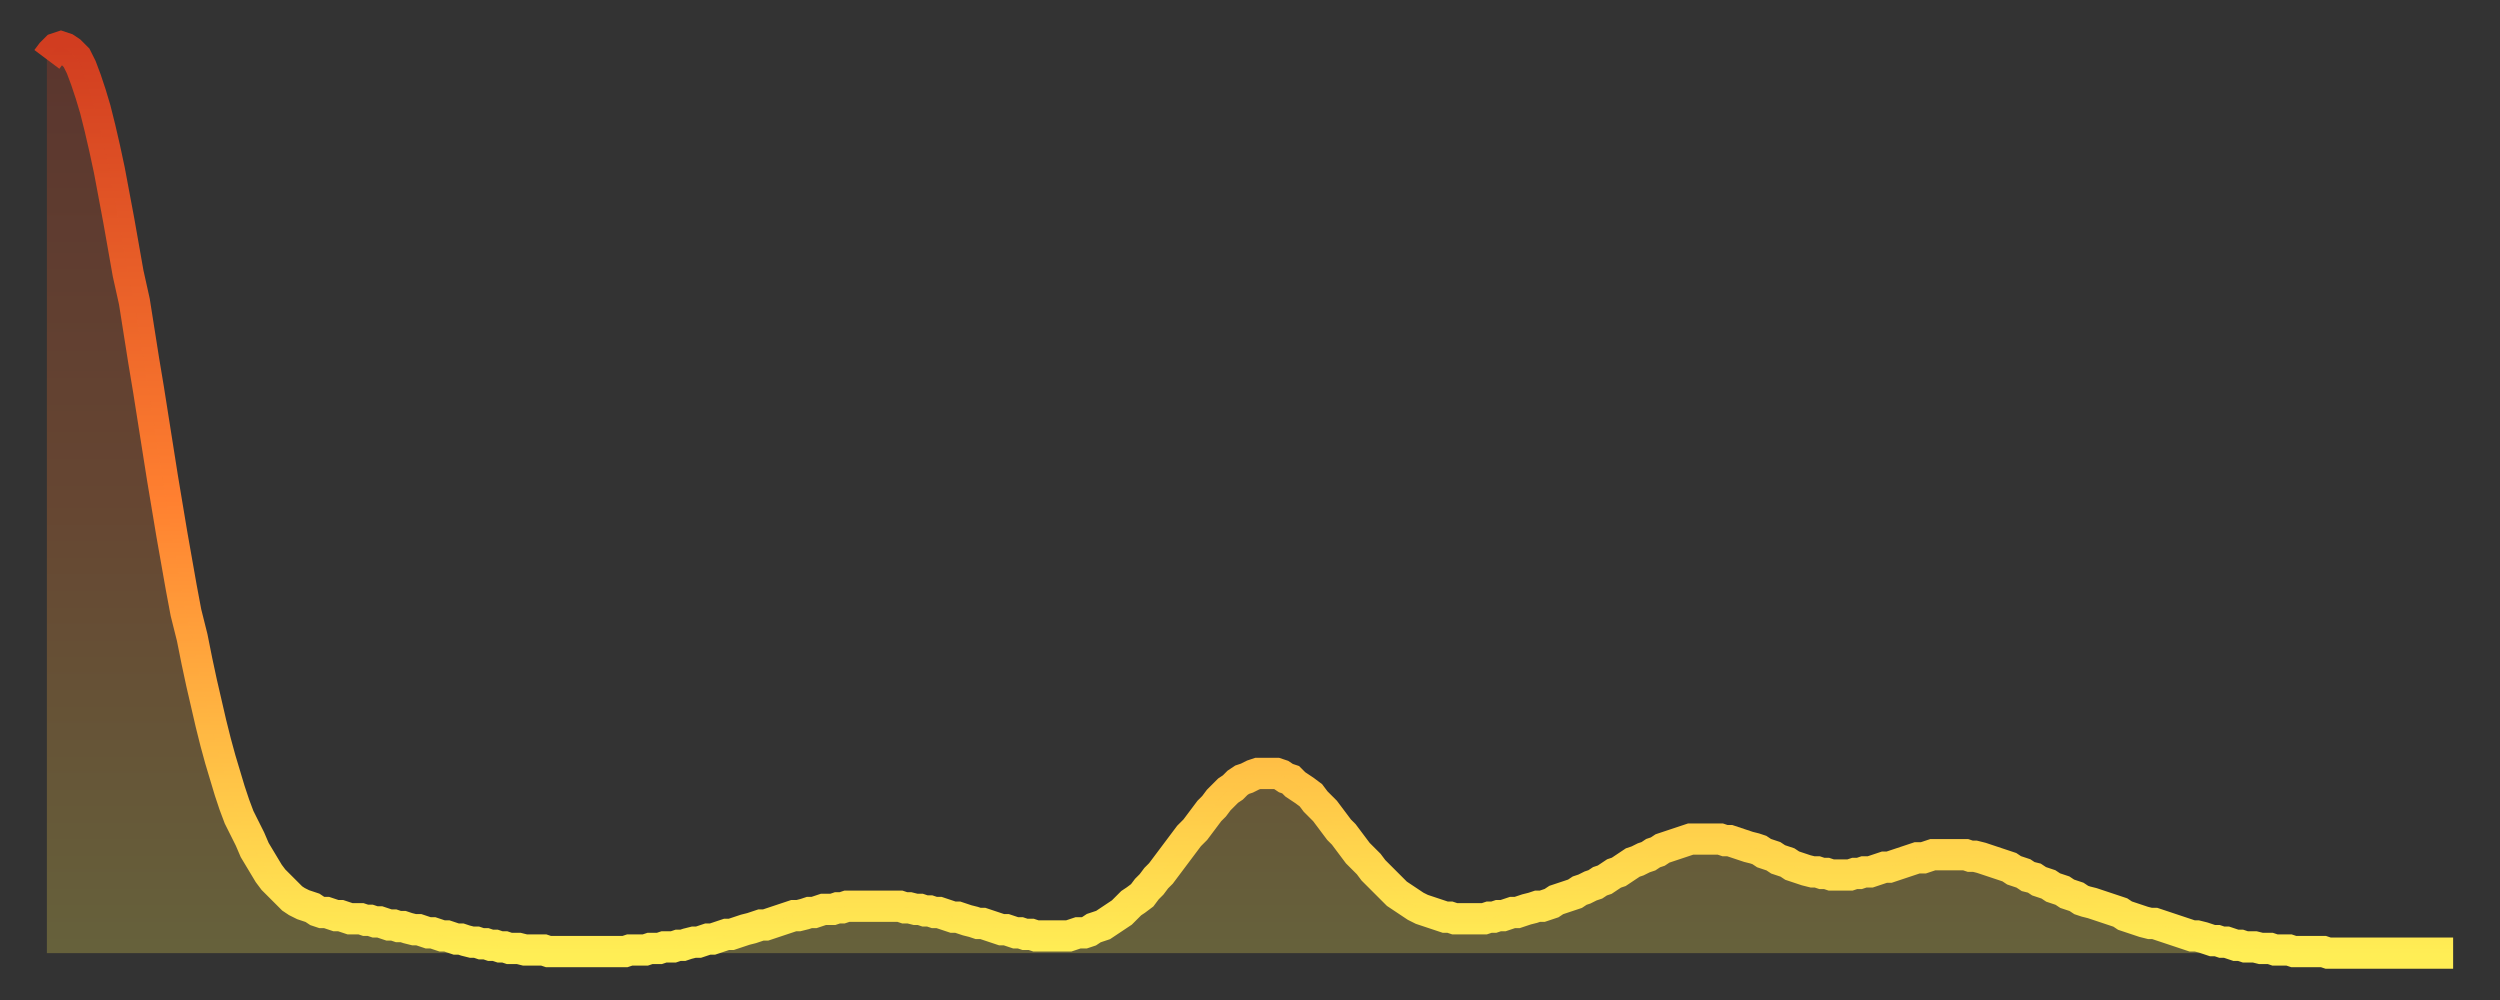 <?xml version="1.0" encoding="utf-8" ?>
<svg baseProfile="full" height="64" version="1.1" width="160" xmlns="http://www.w3.org/2000/svg" xmlns:ev="http://www.w3.org/2001/xml-events" xmlns:xlink="http://www.w3.org/1999/xlink"><rect width="100%" height="100%" fill="#333333" stroke="none"/><defs><linearGradient id="id3004448" x1="0" x2="0" y1="0" y2="1"><stop offset="0%" stop-color="#d13d20" /><stop offset="50%" stop-color="#ff8030" /><stop offset="100%" stop-color="#ffee55" /></linearGradient></defs><g transform="translate(3,3)"><g><path d="M 0.0 0.8 0.3 0.4 0.6 0.1 0.9 0.0 1.2 0.1 1.5 0.3 1.9 0.7 2.2 1.3 2.5 2.1 2.8 3.0 3.1 4.0 3.4 5.2 3.7 6.5 4.0 7.9 4.3 9.5 4.6 11.1 4.9 12.8 5.2 14.5 5.6 16.3 5.9 18.2 6.2 20.1 6.5 21.9 6.8 23.8 7.1 25.7 7.4 27.6 7.7 29.4 8.0 31.2 8.3 32.9 8.6 34.6 8.9 36.2 9.3 37.8 9.6 39.3 9.9 40.7 10.2 42.0 10.5 43.3 10.8 44.5 11.1 45.6 11.4 46.6 11.7 47.6 12.0 48.5 12.3 49.3 12.7 50.1 13.0 50.7 13.3 51.4 13.6 51.9 13.9 52.4 14.2 52.9 14.5 53.3 14.8 53.6 15.1 53.9 15.4 54.2 15.7 54.5 16.0 54.7 16.4 54.9 16.7 55.0 17.0 55.1 17.3 55.3 17.6 55.4 17.9 55.4 18.2 55.5 18.5 55.6 18.8 55.6 19.1 55.7 19.4 55.8 19.8 55.8 20.1 55.8 20.4 55.9 20.7 55.9 21.0 56.0 21.3 56.0 21.6 56.1 21.9 56.2 22.2 56.2 22.5 56.3 22.8 56.3 23.1 56.4 23.5 56.5 23.8 56.5 24.1 56.6 24.4 56.7 24.7 56.7 25.0 56.8 25.3 56.9 25.6 56.9 25.9 57.0 26.2 57.1 26.5 57.1 26.8 57.2 27.2 57.3 27.5 57.3 27.8 57.4 28.1 57.4 28.4 57.5 28.7 57.5 29.0 57.6 29.3 57.6 29.6 57.7 29.9 57.7 30.2 57.7 30.6 57.8 30.9 57.8 31.2 57.8 31.5 57.8 31.8 57.8 32.1 57.9 32.4 57.9 32.7 57.9 33.0 57.9 33.3 57.9 33.6 57.9 33.9 57.9 34.3 57.9 34.6 57.9 34.9 57.9 35.2 57.9 35.5 57.9 35.8 57.9 36.1 57.9 36.4 57.9 36.7 57.9 37.0 57.9 37.3 57.8 37.7 57.8 38.0 57.8 38.3 57.8 38.6 57.7 38.9 57.7 39.2 57.7 39.5 57.6 39.8 57.6 40.1 57.6 40.4 57.5 40.7 57.5 41.0 57.4 41.4 57.3 41.7 57.3 42.0 57.2 42.3 57.1 42.6 57.1 42.9 57.0 43.2 56.9 43.5 56.8 43.8 56.8 44.1 56.7 44.4 56.6 44.7 56.5 45.1 56.4 45.4 56.3 45.7 56.2 46.0 56.2 46.3 56.1 46.6 56.0 46.9 55.9 47.2 55.8 47.5 55.7 47.8 55.6 48.1 55.6 48.5 55.5 48.8 55.4 49.1 55.4 49.4 55.3 49.7 55.2 50.0 55.2 50.3 55.2 50.6 55.1 50.9 55.1 51.2 55.0 51.5 55.0 51.8 55.0 52.2 55.0 52.5 55.0 52.8 55.0 53.1 55.0 53.4 55.0 53.7 55.0 54.0 55.0 54.3 55.0 54.6 55.0 54.9 55.1 55.2 55.1 55.6 55.2 55.9 55.2 56.2 55.3 56.5 55.3 56.8 55.4 57.1 55.4 57.4 55.5 57.7 55.6 58.0 55.7 58.3 55.7 58.6 55.8 58.9 55.9 59.3 56.0 59.6 56.1 59.9 56.1 60.2 56.2 60.5 56.3 60.8 56.4 61.1 56.5 61.4 56.5 61.7 56.6 62.0 56.7 62.3 56.7 62.6 56.8 63.0 56.8 63.3 56.9 63.6 56.9 63.9 56.9 64.2 56.9 64.5 56.9 64.8 56.9 65.1 56.9 65.4 56.9 65.7 56.8 66.0 56.7 66.4 56.7 66.7 56.6 67.0 56.4 67.3 56.3 67.6 56.2 67.9 56.0 68.2 55.8 68.5 55.6 68.8 55.4 69.1 55.1 69.4 54.8 69.7 54.6 70.1 54.3 70.4 53.9 70.7 53.6 71.0 53.2 71.3 52.9 71.6 52.5 71.9 52.1 72.2 51.7 72.5 51.3 72.8 50.9 73.1 50.5 73.5 50.1 73.8 49.7 74.1 49.3 74.4 48.9 74.7 48.6 75.0 48.2 75.3 47.9 75.6 47.6 75.9 47.4 76.2 47.1 76.5 46.9 76.8 46.8 77.2 46.6 77.5 46.5 77.8 46.5 78.1 46.5 78.4 46.5 78.7 46.5 79.0 46.6 79.3 46.8 79.6 46.9 79.9 47.2 80.2 47.4 80.5 47.6 80.9 47.9 81.2 48.3 81.5 48.6 81.8 48.9 82.1 49.3 82.4 49.7 82.7 50.1 83.0 50.4 83.3 50.8 83.6 51.2 83.9 51.6 84.3 52.0 84.6 52.3 84.9 52.7 85.2 53.0 85.5 53.3 85.8 53.6 86.1 53.9 86.4 54.2 86.7 54.4 87.0 54.6 87.3 54.8 87.6 55.0 88.0 55.2 88.3 55.3 88.6 55.4 88.9 55.5 89.2 55.6 89.5 55.7 89.8 55.7 90.1 55.8 90.4 55.8 90.7 55.8 91.0 55.8 91.4 55.8 91.7 55.8 92.0 55.8 92.3 55.7 92.6 55.7 92.9 55.6 93.2 55.6 93.5 55.5 93.8 55.4 94.1 55.4 94.4 55.3 94.7 55.2 95.1 55.1 95.4 55.0 95.7 55.0 96.0 54.9 96.3 54.8 96.6 54.6 96.9 54.5 97.2 54.4 97.5 54.3 97.8 54.2 98.1 54.0 98.4 53.9 98.8 53.7 99.1 53.6 99.4 53.4 99.7 53.3 100.0 53.1 100.3 52.9 100.6 52.8 100.9 52.6 101.2 52.4 101.5 52.2 101.8 52.1 102.2 51.9 102.5 51.8 102.8 51.6 103.1 51.5 103.4 51.3 103.7 51.2 104.0 51.1 104.3 51.0 104.6 50.9 104.9 50.8 105.2 50.7 105.5 50.7 105.9 50.7 106.2 50.7 106.5 50.7 106.8 50.7 107.1 50.7 107.4 50.8 107.7 50.8 108.0 50.9 108.3 51.0 108.6 51.1 108.9 51.2 109.3 51.3 109.6 51.4 109.9 51.6 110.2 51.7 110.5 51.8 110.8 52.0 111.1 52.1 111.4 52.2 111.7 52.4 112.0 52.5 112.3 52.6 112.6 52.7 113.0 52.8 113.3 52.8 113.6 52.9 113.9 52.9 114.2 53.0 114.5 53.0 114.8 53.0 115.1 53.0 115.4 53.0 115.7 52.9 116.0 52.9 116.3 52.8 116.7 52.8 117.0 52.7 117.3 52.6 117.6 52.5 117.9 52.5 118.2 52.4 118.5 52.3 118.8 52.2 119.1 52.1 119.4 52.0 119.7 51.9 120.1 51.9 120.4 51.8 120.7 51.7 121.0 51.7 121.3 51.7 121.6 51.7 121.9 51.7 122.2 51.7 122.5 51.7 122.8 51.7 123.1 51.8 123.4 51.8 123.8 51.9 124.1 52.0 124.4 52.1 124.7 52.2 125.0 52.3 125.3 52.4 125.6 52.5 125.9 52.7 126.2 52.8 126.5 52.9 126.8 53.1 127.2 53.2 127.5 53.4 127.8 53.5 128.1 53.6 128.4 53.8 128.7 53.9 129.0 54.0 129.3 54.2 129.6 54.3 129.9 54.4 130.2 54.6 130.5 54.7 130.9 54.8 131.2 54.9 131.5 55.0 131.8 55.1 132.1 55.2 132.4 55.3 132.7 55.4 133.0 55.6 133.3 55.7 133.6 55.8 133.9 55.9 134.2 56.0 134.6 56.1 134.9 56.1 135.2 56.2 135.5 56.3 135.8 56.4 136.1 56.5 136.4 56.6 136.7 56.7 137.0 56.8 137.3 56.9 137.6 56.9 138.0 57.0 138.3 57.1 138.6 57.2 138.9 57.2 139.2 57.3 139.5 57.3 139.8 57.4 140.1 57.5 140.4 57.5 140.7 57.6 141.0 57.6 141.3 57.6 141.7 57.7 142.0 57.7 142.3 57.7 142.6 57.8 142.9 57.8 143.2 57.8 143.5 57.8 143.8 57.9 144.1 57.9 144.4 57.9 144.7 57.9 145.1 57.9 145.4 57.9 145.7 57.9 146.0 58.0 146.3 58.0 146.6 58.0 146.9 58.0 147.2 58.0 147.5 58.0 147.8 58.0 148.1 58.0 148.4 58.0 148.8 58.0 149.1 58.0 149.4 58.0 149.7 58.0 150.0 58.0 150.3 58.0 150.6 58.0 150.9 58.0 151.2 58.0 151.5 58.0 151.8 58.0 152.1 58.0 152.5 58.0 152.8 58.0 153.1 58.0 153.4 58.0 153.7 58.0 154.0 58.0" fill="none" id="graph-curve" opacity="1" stroke="url(#id3004448)" stroke-width="2" /><path d="M 0 58 L 0.0 0.8 0.3 0.4 0.6 0.1 0.9 0.0 1.2 0.1 1.5 0.3 1.9 0.7 2.2 1.3 2.5 2.1 2.8 3.0 3.1 4.0 3.4 5.2 3.7 6.5 4.0 7.9 4.3 9.5 4.6 11.1 4.9 12.8 5.2 14.5 5.6 16.3 5.9 18.2 6.2 20.1 6.5 21.9 6.8 23.8 7.1 25.7 7.4 27.6 7.7 29.4 8.0 31.2 8.3 32.9 8.6 34.6 8.9 36.2 9.3 37.8 9.6 39.3 9.9 40.7 10.2 42.0 10.5 43.3 10.8 44.5 11.1 45.6 11.4 46.6 11.7 47.6 12.0 48.5 12.3 49.3 12.7 50.1 13.0 50.7 13.3 51.4 13.6 51.9 13.9 52.4 14.2 52.9 14.5 53.3 14.8 53.6 15.1 53.9 15.4 54.2 15.7 54.5 16.0 54.7 16.4 54.9 16.7 55.0 17.0 55.1 17.3 55.3 17.6 55.4 17.9 55.4 18.2 55.5 18.5 55.6 18.8 55.6 19.1 55.7 19.4 55.8 19.8 55.8 20.1 55.8 20.4 55.9 20.7 55.9 21.0 56.0 21.3 56.0 21.6 56.1 21.9 56.2 22.2 56.2 22.5 56.3 22.8 56.3 23.1 56.4 23.5 56.5 23.8 56.5 24.1 56.6 24.4 56.7 24.7 56.7 25.0 56.8 25.3 56.9 25.6 56.9 25.9 57.0 26.2 57.1 26.5 57.1 26.8 57.2 27.2 57.3 27.5 57.3 27.8 57.4 28.1 57.4 28.4 57.5 28.7 57.5 29.0 57.6 29.3 57.6 29.6 57.7 29.9 57.7 30.2 57.7 30.6 57.8 30.9 57.8 31.2 57.8 31.5 57.8 31.8 57.8 32.1 57.9 32.4 57.9 32.7 57.9 33.0 57.9 33.3 57.9 33.6 57.9 33.9 57.9 34.3 57.9 34.6 57.9 34.9 57.9 35.2 57.9 35.5 57.9 35.8 57.9 36.1 57.9 36.4 57.9 36.7 57.9 37.0 57.9 37.3 57.8 37.7 57.8 38.0 57.8 38.3 57.8 38.6 57.7 38.9 57.7 39.2 57.7 39.5 57.6 39.8 57.6 40.1 57.6 40.4 57.5 40.7 57.5 41.0 57.4 41.4 57.3 41.7 57.3 42.0 57.2 42.3 57.1 42.6 57.1 42.9 57.0 43.2 56.9 43.5 56.8 43.8 56.8 44.1 56.7 44.4 56.6 44.7 56.5 45.1 56.4 45.4 56.3 45.7 56.2 46.0 56.2 46.3 56.1 46.6 56.0 46.9 55.9 47.2 55.8 47.5 55.7 47.8 55.6 48.1 55.6 48.5 55.5 48.8 55.4 49.1 55.4 49.4 55.3 49.7 55.2 50.0 55.2 50.3 55.2 50.6 55.1 50.9 55.1 51.2 55.0 51.5 55.0 51.8 55.0 52.2 55.0 52.5 55.0 52.8 55.0 53.1 55.0 53.4 55.0 53.7 55.0 54.0 55.0 54.3 55.0 54.6 55.0 54.9 55.1 55.2 55.1 55.6 55.2 55.9 55.2 56.2 55.3 56.5 55.3 56.8 55.4 57.1 55.4 57.4 55.5 57.7 55.6 58.0 55.7 58.3 55.7 58.6 55.8 58.9 55.9 59.3 56.0 59.6 56.1 59.9 56.1 60.2 56.2 60.5 56.3 60.8 56.4 61.1 56.5 61.4 56.5 61.7 56.6 62.0 56.7 62.3 56.7 62.6 56.8 63.0 56.8 63.3 56.9 63.6 56.9 63.9 56.9 64.2 56.9 64.5 56.9 64.8 56.9 65.1 56.9 65.4 56.9 65.7 56.8 66.0 56.7 66.4 56.7 66.7 56.6 67.0 56.4 67.3 56.3 67.6 56.2 67.9 56.0 68.2 55.8 68.5 55.6 68.8 55.4 69.1 55.1 69.4 54.8 69.7 54.6 70.1 54.3 70.4 53.9 70.7 53.6 71.0 53.2 71.3 52.9 71.6 52.5 71.9 52.1 72.2 51.7 72.5 51.3 72.8 50.9 73.1 50.5 73.5 50.1 73.8 49.7 74.1 49.3 74.4 48.9 74.7 48.6 75.0 48.2 75.3 47.9 75.6 47.6 75.9 47.4 76.2 47.1 76.5 46.9 76.8 46.8 77.2 46.6 77.5 46.5 77.8 46.5 78.1 46.5 78.4 46.5 78.7 46.5 79.0 46.6 79.3 46.8 79.6 46.9 79.9 47.2 80.2 47.4 80.5 47.6 80.9 47.9 81.2 48.3 81.5 48.6 81.8 48.9 82.1 49.3 82.4 49.7 82.7 50.1 83.0 50.4 83.3 50.8 83.6 51.2 83.9 51.6 84.3 52.0 84.6 52.3 84.9 52.7 85.2 53.0 85.5 53.3 85.8 53.6 86.1 53.9 86.4 54.2 86.7 54.4 87.0 54.6 87.3 54.8 87.6 55.0 88.0 55.2 88.3 55.3 88.6 55.4 88.9 55.5 89.2 55.6 89.5 55.7 89.8 55.7 90.1 55.8 90.4 55.8 90.7 55.8 91.0 55.8 91.4 55.8 91.7 55.8 92.0 55.8 92.3 55.7 92.6 55.7 92.9 55.6 93.2 55.6 93.5 55.5 93.8 55.4 94.1 55.4 94.4 55.3 94.7 55.2 95.1 55.1 95.4 55.0 95.7 55.0 96.0 54.9 96.3 54.8 96.6 54.6 96.9 54.5 97.2 54.4 97.5 54.3 97.8 54.2 98.1 54.0 98.4 53.9 98.8 53.7 99.1 53.6 99.4 53.4 99.7 53.3 100.0 53.1 100.3 52.9 100.6 52.8 100.9 52.6 101.2 52.4 101.5 52.2 101.8 52.1 102.2 51.9 102.5 51.8 102.8 51.6 103.1 51.5 103.4 51.3 103.7 51.2 104.0 51.1 104.3 51.0 104.6 50.9 104.9 50.8 105.2 50.7 105.5 50.7 105.9 50.7 106.2 50.7 106.5 50.7 106.8 50.7 107.1 50.7 107.4 50.8 107.7 50.8 108.0 50.9 108.3 51.0 108.6 51.1 108.9 51.2 109.3 51.3 109.6 51.4 109.9 51.6 110.2 51.7 110.5 51.8 110.8 52.0 111.1 52.1 111.4 52.2 111.7 52.4 112.0 52.5 112.3 52.6 112.6 52.7 113.0 52.8 113.3 52.8 113.6 52.9 113.9 52.9 114.2 53.0 114.5 53.0 114.8 53.0 115.1 53.0 115.4 53.0 115.7 52.9 116.0 52.9 116.3 52.8 116.7 52.8 117.0 52.7 117.3 52.6 117.6 52.5 117.9 52.5 118.2 52.4 118.5 52.3 118.8 52.2 119.1 52.1 119.4 52.0 119.7 51.9 120.1 51.9 120.4 51.8 120.7 51.7 121.0 51.7 121.3 51.7 121.6 51.7 121.9 51.7 122.2 51.7 122.5 51.7 122.8 51.7 123.1 51.8 123.4 51.8 123.8 51.9 124.1 52.0 124.4 52.1 124.7 52.2 125.0 52.3 125.3 52.4 125.6 52.5 125.9 52.7 126.2 52.8 126.5 52.9 126.8 53.1 127.2 53.2 127.5 53.4 127.8 53.5 128.1 53.6 128.4 53.8 128.7 53.9 129.0 54.0 129.3 54.2 129.6 54.3 129.9 54.4 130.2 54.6 130.5 54.7 130.9 54.8 131.2 54.9 131.5 55.0 131.8 55.1 132.1 55.2 132.4 55.3 132.7 55.4 133.0 55.6 133.3 55.7 133.6 55.8 133.9 55.9 134.2 56.0 134.6 56.1 134.9 56.1 135.2 56.2 135.5 56.3 135.8 56.4 136.1 56.5 136.4 56.6 136.7 56.7 137.0 56.8 137.3 56.9 137.6 56.9 138.0 57.0 138.3 57.1 138.6 57.2 138.9 57.2 139.2 57.3 139.5 57.3 139.8 57.4 140.1 57.5 140.4 57.5 140.7 57.6 141.0 57.6 141.3 57.6 141.7 57.7 142.0 57.7 142.3 57.7 142.6 57.8 142.9 57.8 143.2 57.8 143.5 57.8 143.8 57.9 144.1 57.9 144.4 57.9 144.7 57.9 145.1 57.9 145.4 57.9 145.7 57.9 146.0 58.0 146.3 58.0 146.6 58.0 146.9 58.0 147.2 58.0 147.5 58.0 147.8 58.0 148.1 58.0 148.4 58.0 148.8 58.0 149.1 58.0 149.4 58.0 149.7 58.0 150.0 58.0 150.3 58.0 150.6 58.0 150.9 58.0 151.2 58.0 151.5 58.0 151.8 58.0 152.1 58.0 152.5 58.0 152.8 58.0 153.1 58.0 153.4 58.0 153.7 58.0 154.0 58.0 154 58" fill="url(#id3004448)" fill-opacity=".25" id="graph-shadow" /></g></g></svg>